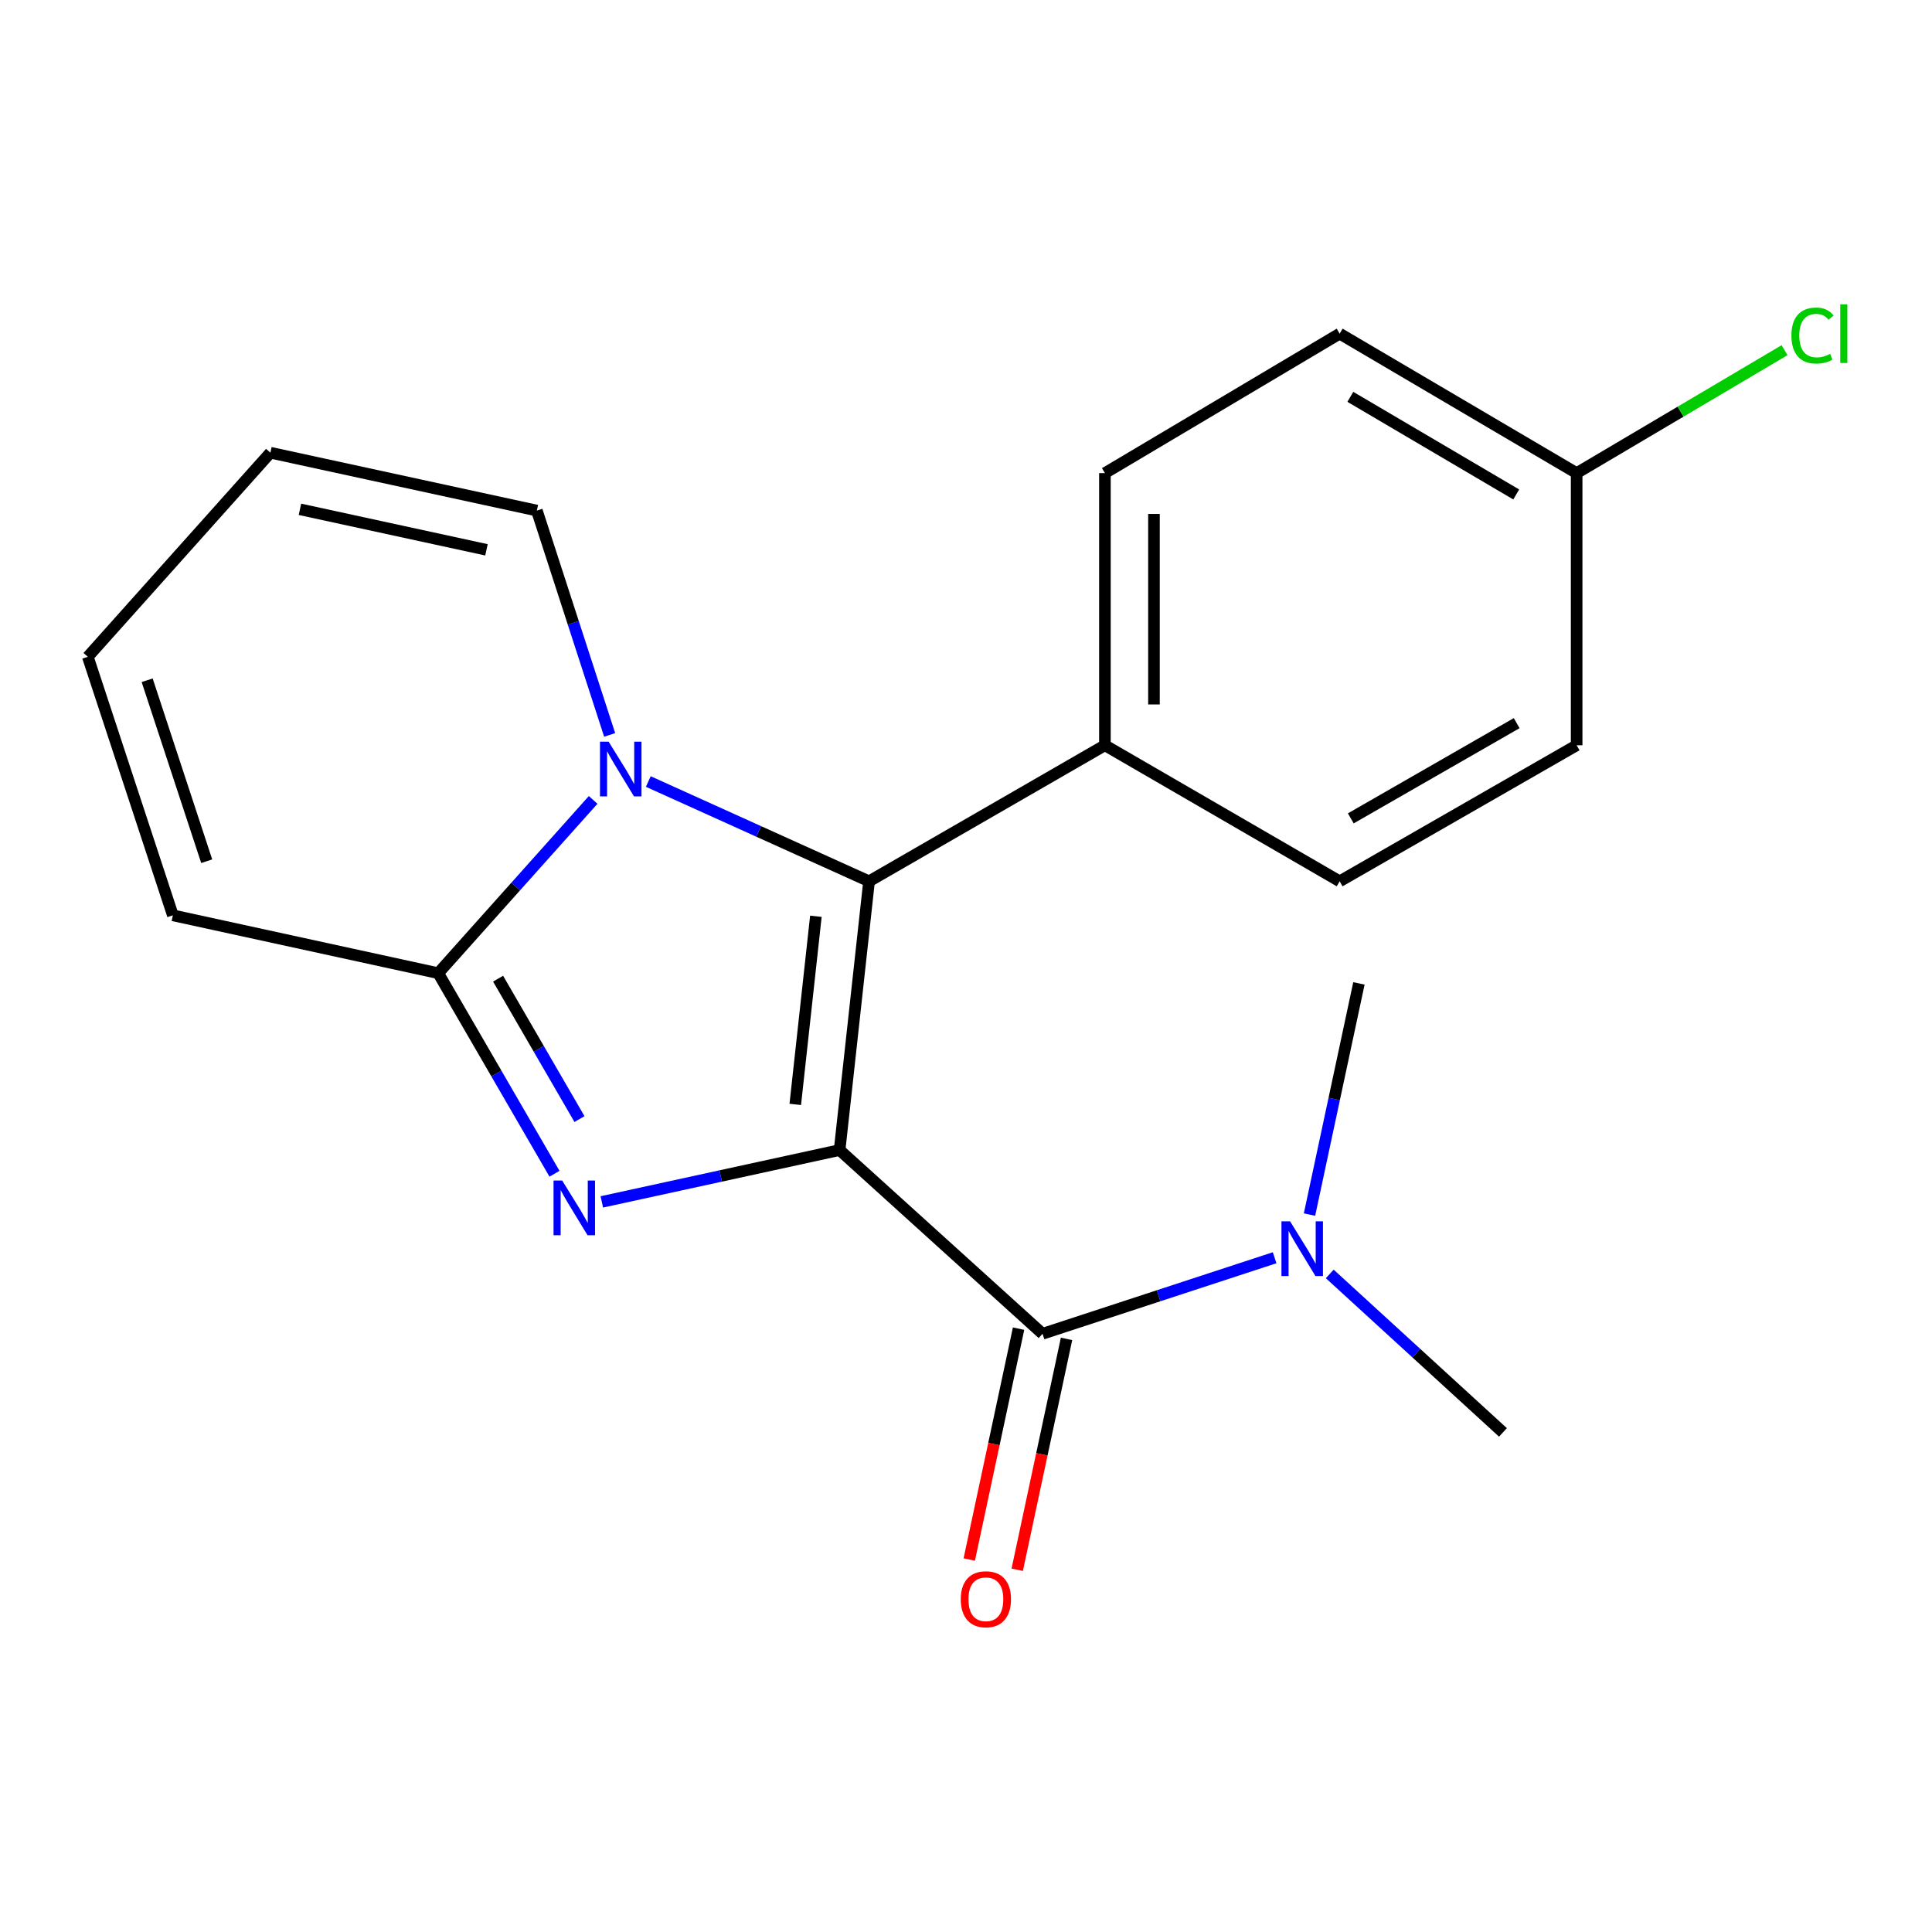 <?xml version='1.0' encoding='iso-8859-1'?>
<svg version='1.1' baseProfile='full'
              xmlns='http://www.w3.org/2000/svg'
                      xmlns:rdkit='http://www.rdkit.org/xml'
                      xmlns:xlink='http://www.w3.org/1999/xlink'
                  xml:space='preserve'
width='1000px' height='1000px' viewBox='0 0 1000 1000'>
<!-- END OF HEADER -->
<rect style='opacity:1.0;fill:#FFFFFF;stroke:none' width='1000' height='1000' x='0' y='0'> </rect>
<path class='bond-0' d='M 434.576,595.268 L 373.039,608.683' style='fill:none;fill-rule:evenodd;stroke:#000000;stroke-width:6px;stroke-linecap:butt;stroke-linejoin:miter;stroke-opacity:1' />
<path class='bond-0' d='M 373.039,608.683 L 311.503,622.099' style='fill:none;fill-rule:evenodd;stroke:#0000FF;stroke-width:6px;stroke-linecap:butt;stroke-linejoin:miter;stroke-opacity:1' />
<path class='bond-1' d='M 434.576,595.268 L 449.82,456.164' style='fill:none;fill-rule:evenodd;stroke:#000000;stroke-width:6px;stroke-linecap:butt;stroke-linejoin:miter;stroke-opacity:1' />
<path class='bond-1' d='M 411.63,571.637 L 422.301,474.264' style='fill:none;fill-rule:evenodd;stroke:#000000;stroke-width:6px;stroke-linecap:butt;stroke-linejoin:miter;stroke-opacity:1' />
<path class='bond-4' d='M 434.576,595.268 L 539.623,690.359' style='fill:none;fill-rule:evenodd;stroke:#000000;stroke-width:6px;stroke-linecap:butt;stroke-linejoin:miter;stroke-opacity:1' />
<path class='bond-3' d='M 287.006,607.536 L 256.914,555.626' style='fill:none;fill-rule:evenodd;stroke:#0000FF;stroke-width:6px;stroke-linecap:butt;stroke-linejoin:miter;stroke-opacity:1' />
<path class='bond-3' d='M 256.914,555.626 L 226.823,503.716' style='fill:none;fill-rule:evenodd;stroke:#000000;stroke-width:6px;stroke-linecap:butt;stroke-linejoin:miter;stroke-opacity:1' />
<path class='bond-3' d='M 299.939,579.233 L 278.875,542.896' style='fill:none;fill-rule:evenodd;stroke:#0000FF;stroke-width:6px;stroke-linecap:butt;stroke-linejoin:miter;stroke-opacity:1' />
<path class='bond-3' d='M 278.875,542.896 L 257.811,506.559' style='fill:none;fill-rule:evenodd;stroke:#000000;stroke-width:6px;stroke-linecap:butt;stroke-linejoin:miter;stroke-opacity:1' />
<path class='bond-2' d='M 449.82,456.164 L 392.69,430.338' style='fill:none;fill-rule:evenodd;stroke:#000000;stroke-width:6px;stroke-linecap:butt;stroke-linejoin:miter;stroke-opacity:1' />
<path class='bond-2' d='M 392.69,430.338 L 335.559,404.512' style='fill:none;fill-rule:evenodd;stroke:#0000FF;stroke-width:6px;stroke-linecap:butt;stroke-linejoin:miter;stroke-opacity:1' />
<path class='bond-5' d='M 449.82,456.164 L 571.903,385.752' style='fill:none;fill-rule:evenodd;stroke:#000000;stroke-width:6px;stroke-linecap:butt;stroke-linejoin:miter;stroke-opacity:1' />
<path class='bond-6' d='M 315.556,380.386 L 296.714,322.331' style='fill:none;fill-rule:evenodd;stroke:#0000FF;stroke-width:6px;stroke-linecap:butt;stroke-linejoin:miter;stroke-opacity:1' />
<path class='bond-6' d='M 296.714,322.331 L 277.873,264.275' style='fill:none;fill-rule:evenodd;stroke:#000000;stroke-width:6px;stroke-linecap:butt;stroke-linejoin:miter;stroke-opacity:1' />
<path class='bond-20' d='M 307.01,414.037 L 266.916,458.877' style='fill:none;fill-rule:evenodd;stroke:#0000FF;stroke-width:6px;stroke-linecap:butt;stroke-linejoin:miter;stroke-opacity:1' />
<path class='bond-20' d='M 266.916,458.877 L 226.823,503.716' style='fill:none;fill-rule:evenodd;stroke:#000000;stroke-width:6px;stroke-linecap:butt;stroke-linejoin:miter;stroke-opacity:1' />
<path class='bond-8' d='M 226.823,503.716 L 89.481,473.777' style='fill:none;fill-rule:evenodd;stroke:#000000;stroke-width:6px;stroke-linecap:butt;stroke-linejoin:miter;stroke-opacity:1' />
<path class='bond-7' d='M 539.623,690.359 L 599.682,670.684' style='fill:none;fill-rule:evenodd;stroke:#000000;stroke-width:6px;stroke-linecap:butt;stroke-linejoin:miter;stroke-opacity:1' />
<path class='bond-7' d='M 599.682,670.684 L 659.741,651.008' style='fill:none;fill-rule:evenodd;stroke:#0000FF;stroke-width:6px;stroke-linecap:butt;stroke-linejoin:miter;stroke-opacity:1' />
<path class='bond-9' d='M 527.211,687.708 L 514.449,747.456' style='fill:none;fill-rule:evenodd;stroke:#000000;stroke-width:6px;stroke-linecap:butt;stroke-linejoin:miter;stroke-opacity:1' />
<path class='bond-9' d='M 514.449,747.456 L 501.687,807.204' style='fill:none;fill-rule:evenodd;stroke:#FF0000;stroke-width:6px;stroke-linecap:butt;stroke-linejoin:miter;stroke-opacity:1' />
<path class='bond-9' d='M 552.035,693.01 L 539.273,752.758' style='fill:none;fill-rule:evenodd;stroke:#000000;stroke-width:6px;stroke-linecap:butt;stroke-linejoin:miter;stroke-opacity:1' />
<path class='bond-9' d='M 539.273,752.758 L 526.511,812.506' style='fill:none;fill-rule:evenodd;stroke:#FF0000;stroke-width:6px;stroke-linecap:butt;stroke-linejoin:miter;stroke-opacity:1' />
<path class='bond-12' d='M 571.903,385.752 L 571.903,244.885' style='fill:none;fill-rule:evenodd;stroke:#000000;stroke-width:6px;stroke-linecap:butt;stroke-linejoin:miter;stroke-opacity:1' />
<path class='bond-12' d='M 597.287,364.622 L 597.287,266.015' style='fill:none;fill-rule:evenodd;stroke:#000000;stroke-width:6px;stroke-linecap:butt;stroke-linejoin:miter;stroke-opacity:1' />
<path class='bond-13' d='M 571.903,385.752 L 693.407,456.164' style='fill:none;fill-rule:evenodd;stroke:#000000;stroke-width:6px;stroke-linecap:butt;stroke-linejoin:miter;stroke-opacity:1' />
<path class='bond-10' d='M 277.873,264.275 L 139.953,234.322' style='fill:none;fill-rule:evenodd;stroke:#000000;stroke-width:6px;stroke-linecap:butt;stroke-linejoin:miter;stroke-opacity:1' />
<path class='bond-10' d='M 251.797,284.588 L 155.254,263.621' style='fill:none;fill-rule:evenodd;stroke:#000000;stroke-width:6px;stroke-linecap:butt;stroke-linejoin:miter;stroke-opacity:1' />
<path class='bond-18' d='M 688.278,659.381 L 733.1,700.395' style='fill:none;fill-rule:evenodd;stroke:#0000FF;stroke-width:6px;stroke-linecap:butt;stroke-linejoin:miter;stroke-opacity:1' />
<path class='bond-18' d='M 733.1,700.395 L 777.922,741.409' style='fill:none;fill-rule:evenodd;stroke:#000000;stroke-width:6px;stroke-linecap:butt;stroke-linejoin:miter;stroke-opacity:1' />
<path class='bond-19' d='M 677.795,628.661 L 690.586,568.833' style='fill:none;fill-rule:evenodd;stroke:#0000FF;stroke-width:6px;stroke-linecap:butt;stroke-linejoin:miter;stroke-opacity:1' />
<path class='bond-19' d='M 690.586,568.833 L 703.378,509.005' style='fill:none;fill-rule:evenodd;stroke:#000000;stroke-width:6px;stroke-linecap:butt;stroke-linejoin:miter;stroke-opacity:1' />
<path class='bond-11' d='M 89.481,473.777 L 45.455,339.962' style='fill:none;fill-rule:evenodd;stroke:#000000;stroke-width:6px;stroke-linecap:butt;stroke-linejoin:miter;stroke-opacity:1' />
<path class='bond-11' d='M 106.99,445.772 L 76.171,352.101' style='fill:none;fill-rule:evenodd;stroke:#000000;stroke-width:6px;stroke-linecap:butt;stroke-linejoin:miter;stroke-opacity:1' />
<path class='bond-22' d='M 139.953,234.322 L 45.455,339.962' style='fill:none;fill-rule:evenodd;stroke:#000000;stroke-width:6px;stroke-linecap:butt;stroke-linejoin:miter;stroke-opacity:1' />
<path class='bond-16' d='M 571.903,244.885 L 693.407,172.696' style='fill:none;fill-rule:evenodd;stroke:#000000;stroke-width:6px;stroke-linecap:butt;stroke-linejoin:miter;stroke-opacity:1' />
<path class='bond-15' d='M 693.407,456.164 L 816.068,385.752' style='fill:none;fill-rule:evenodd;stroke:#000000;stroke-width:6px;stroke-linecap:butt;stroke-linejoin:miter;stroke-opacity:1' />
<path class='bond-15' d='M 699.169,423.587 L 785.032,374.299' style='fill:none;fill-rule:evenodd;stroke:#000000;stroke-width:6px;stroke-linecap:butt;stroke-linejoin:miter;stroke-opacity:1' />
<path class='bond-14' d='M 816.068,244.885 L 816.068,385.752' style='fill:none;fill-rule:evenodd;stroke:#000000;stroke-width:6px;stroke-linecap:butt;stroke-linejoin:miter;stroke-opacity:1' />
<path class='bond-17' d='M 816.068,244.885 L 869.877,213.067' style='fill:none;fill-rule:evenodd;stroke:#000000;stroke-width:6px;stroke-linecap:butt;stroke-linejoin:miter;stroke-opacity:1' />
<path class='bond-17' d='M 869.877,213.067 L 923.685,181.25' style='fill:none;fill-rule:evenodd;stroke:#00CC00;stroke-width:6px;stroke-linecap:butt;stroke-linejoin:miter;stroke-opacity:1' />
<path class='bond-21' d='M 816.068,244.885 L 693.407,172.696' style='fill:none;fill-rule:evenodd;stroke:#000000;stroke-width:6px;stroke-linecap:butt;stroke-linejoin:miter;stroke-opacity:1' />
<path class='bond-21' d='M 784.794,255.933 L 698.932,205.401' style='fill:none;fill-rule:evenodd;stroke:#000000;stroke-width:6px;stroke-linecap:butt;stroke-linejoin:miter;stroke-opacity:1' />
<path  class='atom-1' d='M 290.989 611.047
L 300.269 626.047
Q 301.189 627.527, 302.669 630.207
Q 304.149 632.887, 304.229 633.047
L 304.229 611.047
L 307.989 611.047
L 307.989 639.367
L 304.109 639.367
L 294.149 622.967
Q 292.989 621.047, 291.749 618.847
Q 290.549 616.647, 290.189 615.967
L 290.189 639.367
L 286.509 639.367
L 286.509 611.047
L 290.989 611.047
' fill='#0000FF'/>
<path  class='atom-3' d='M 315.033 383.903
L 324.313 398.903
Q 325.233 400.383, 326.713 403.063
Q 328.193 405.743, 328.273 405.903
L 328.273 383.903
L 332.033 383.903
L 332.033 412.223
L 328.153 412.223
L 318.193 395.823
Q 317.033 393.903, 315.793 391.703
Q 314.593 389.503, 314.233 388.823
L 314.233 412.223
L 310.553 412.223
L 310.553 383.903
L 315.033 383.903
' fill='#0000FF'/>
<path  class='atom-8' d='M 667.757 632.172
L 677.037 647.172
Q 677.957 648.652, 679.437 651.332
Q 680.917 654.012, 680.997 654.172
L 680.997 632.172
L 684.757 632.172
L 684.757 660.492
L 680.877 660.492
L 670.917 644.092
Q 669.757 642.172, 668.517 639.972
Q 667.317 637.772, 666.957 637.092
L 666.957 660.492
L 663.277 660.492
L 663.277 632.172
L 667.757 632.172
' fill='#0000FF'/>
<path  class='atom-10' d='M 497.291 827.766
Q 497.291 820.966, 500.651 817.166
Q 504.011 813.366, 510.291 813.366
Q 516.571 813.366, 519.931 817.166
Q 523.291 820.966, 523.291 827.766
Q 523.291 834.646, 519.891 838.566
Q 516.491 842.446, 510.291 842.446
Q 504.051 842.446, 500.651 838.566
Q 497.291 834.686, 497.291 827.766
M 510.291 839.246
Q 514.611 839.246, 516.931 836.366
Q 519.291 833.446, 519.291 827.766
Q 519.291 822.206, 516.931 819.406
Q 514.611 816.566, 510.291 816.566
Q 505.971 816.566, 503.611 819.366
Q 501.291 822.166, 501.291 827.766
Q 501.291 833.486, 503.611 836.366
Q 505.971 839.246, 510.291 839.246
' fill='#FF0000'/>
<path  class='atom-18' d='M 927.231 173.676
Q 927.231 166.636, 930.511 162.956
Q 933.831 159.236, 940.111 159.236
Q 945.951 159.236, 949.071 163.356
L 946.431 165.516
Q 944.151 162.516, 940.111 162.516
Q 935.831 162.516, 933.551 165.396
Q 931.311 168.236, 931.311 173.676
Q 931.311 179.276, 933.631 182.156
Q 935.991 185.036, 940.551 185.036
Q 943.671 185.036, 947.311 183.156
L 948.431 186.156
Q 946.951 187.116, 944.711 187.676
Q 942.471 188.236, 939.991 188.236
Q 933.831 188.236, 930.511 184.476
Q 927.231 180.716, 927.231 173.676
' fill='#00CC00'/>
<path  class='atom-18' d='M 952.511 157.516
L 956.191 157.516
L 956.191 187.876
L 952.511 187.876
L 952.511 157.516
' fill='#00CC00'/>
</svg>
